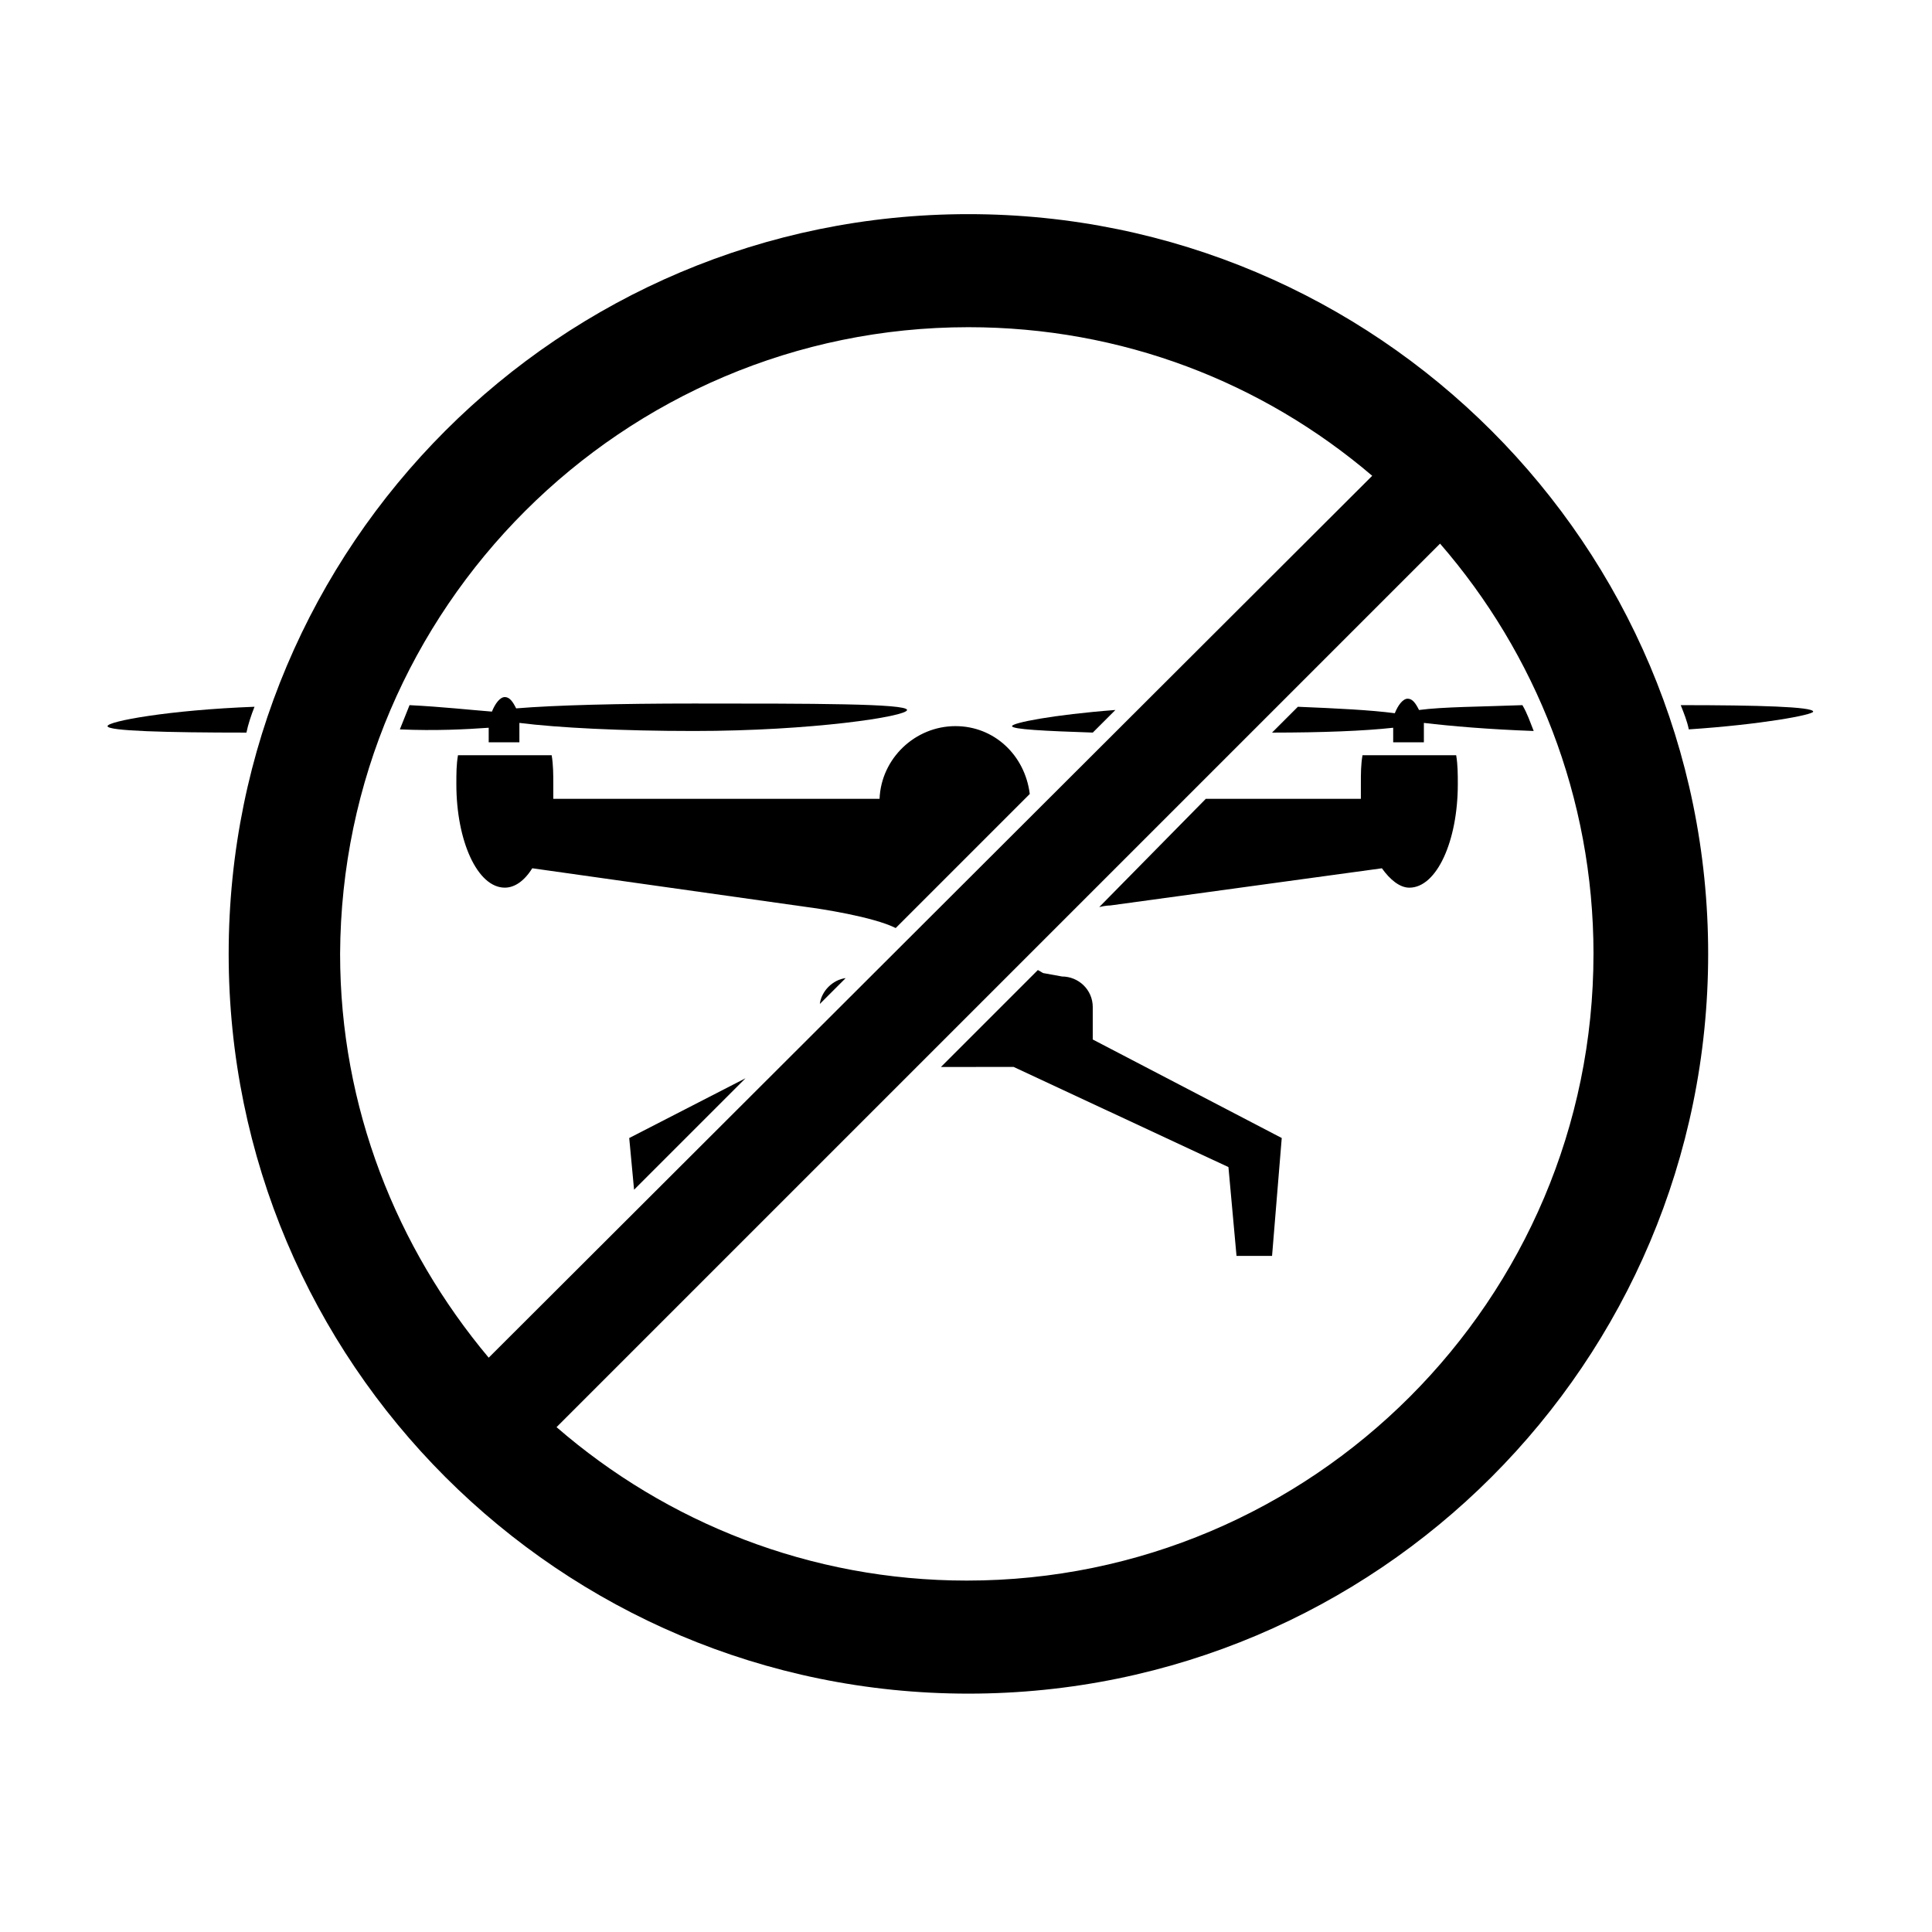 <?xml version="1.0" encoding="UTF-8"?>
<!-- Uploaded to: ICON Repo, www.iconrepo.com, Generator: ICON Repo Mixer Tools -->
<svg fill="#000000" width="800px" height="800px" version="1.1" viewBox="144 144 512 512" xmlns="http://www.w3.org/2000/svg">
 <g>
  <path d="m310.75 445.59 1.285 13.695 29.535-29.535z"/>
  <path d="m368.11 403.21c-3.426 0.43-6.422 3.426-6.848 6.848z"/>
  <path d="m397.21 336.43c-10.699 0-19.691 8.562-20.117 19.262h-86.465v-3.852c0-2.566 0-5.137-0.43-7.703h-24.828c-0.43 2.566-0.43 4.707-0.43 7.703 0 14.98 5.566 27.395 12.84 27.395 2.566 0 5.137-1.711 7.277-5.137l72.773 10.273c3.426 0.43 17.551 2.566 23.543 5.566l35.527-35.527c-1.285-10.277-9.418-17.98-19.691-17.98z"/>
  <path d="m435.31 384.38c1.711-0.43 2.996-0.43 2.996-0.43l71.91-9.844c2.141 2.996 4.707 5.137 7.277 5.137 7.277 0 12.84-12.414 12.84-27.395 0-2.566 0-5.137-0.43-7.703h-24.828c-0.43 2.566-0.43 4.707-0.43 7.703v3.852h-41.094z"/>
  <path d="m412.62 426.75 56.93 26.539 2.141 23.543h9.418l2.566-31.246-50.082-26.109v-8.562c0-4.707-3.852-8.133-8.133-8.133l-4.707-0.855c-0.43 0-0.855-0.43-1.711-0.855l-25.684 25.684z"/>
  <path d="m513.21 336.86v1.285 2.566h8.133v-2.566-2.566c7.277 0.855 17.121 1.711 29.105 2.141-0.855-2.141-1.711-4.707-2.996-6.848-11.129 0.43-20.973 0.43-27.395 1.285-0.855-1.711-1.711-2.996-2.996-2.996s-2.566 1.711-3.426 3.852c-6.422-0.855-15.41-1.285-25.684-1.711l-6.848 6.848c13.273-0.008 24.402-0.434 32.105-1.289z"/>
  <path d="m211.45 331.3c-22.688 0.855-38.953 3.852-38.953 5.137s15.41 1.711 36.812 1.711c0.426-2.141 1.285-4.707 2.141-6.848z"/>
  <path d="m400.64 592.83c108.3 0 196.04-87.75 196.04-196.04 0-108.3-87.75-196.04-196.04-196.04-108.3 0-196.04 87.75-196.04 196.04 0 108.29 87.746 196.04 196.04 196.04zm165.65-196.04c0 91.602-74.48 166.08-166.08 166.08-41.52 0-79.617-15.41-108.72-40.664l234.14-234.14c25.254 29.105 40.664 67.203 40.664 108.72zm-165.65-166.08c40.664 0 77.902 14.555 107.01 39.379l-234.14 233.71c-24.398-29.105-39.379-66.348-39.379-107.01 0.426-91.602 74.906-166.08 166.51-166.08z"/>
  <path d="m589.41 330.87c0.855 2.141 1.711 4.281 2.141 6.422 19.262-1.285 32.961-3.852 32.961-4.707-0.004-1.289-14.559-1.715-35.102-1.715z"/>
  <path d="m412.2 336.43c0 0.855 8.562 1.285 21.402 1.711l5.992-5.992c-16.695 1.285-27.395 3.426-27.395 4.281z"/>
  <path d="m273.51 336.86v1.285 2.566h8.133v-2.566-2.566c10.273 1.285 26.969 2.141 46.23 2.141 31.246 0 56.504-3.852 56.504-5.566 0-1.711-25.254-1.711-56.504-1.711-19.691 0-36.812 0.43-47.086 1.285-0.855-1.711-1.711-2.996-2.996-2.996-1.285 0-2.566 1.711-3.426 3.852-5.566-0.43-13.27-1.285-21.832-1.711-0.855 2.141-1.711 4.281-2.566 6.422 9.418 0.422 17.551-0.008 23.543-0.434z"/>
 </g>
</svg>